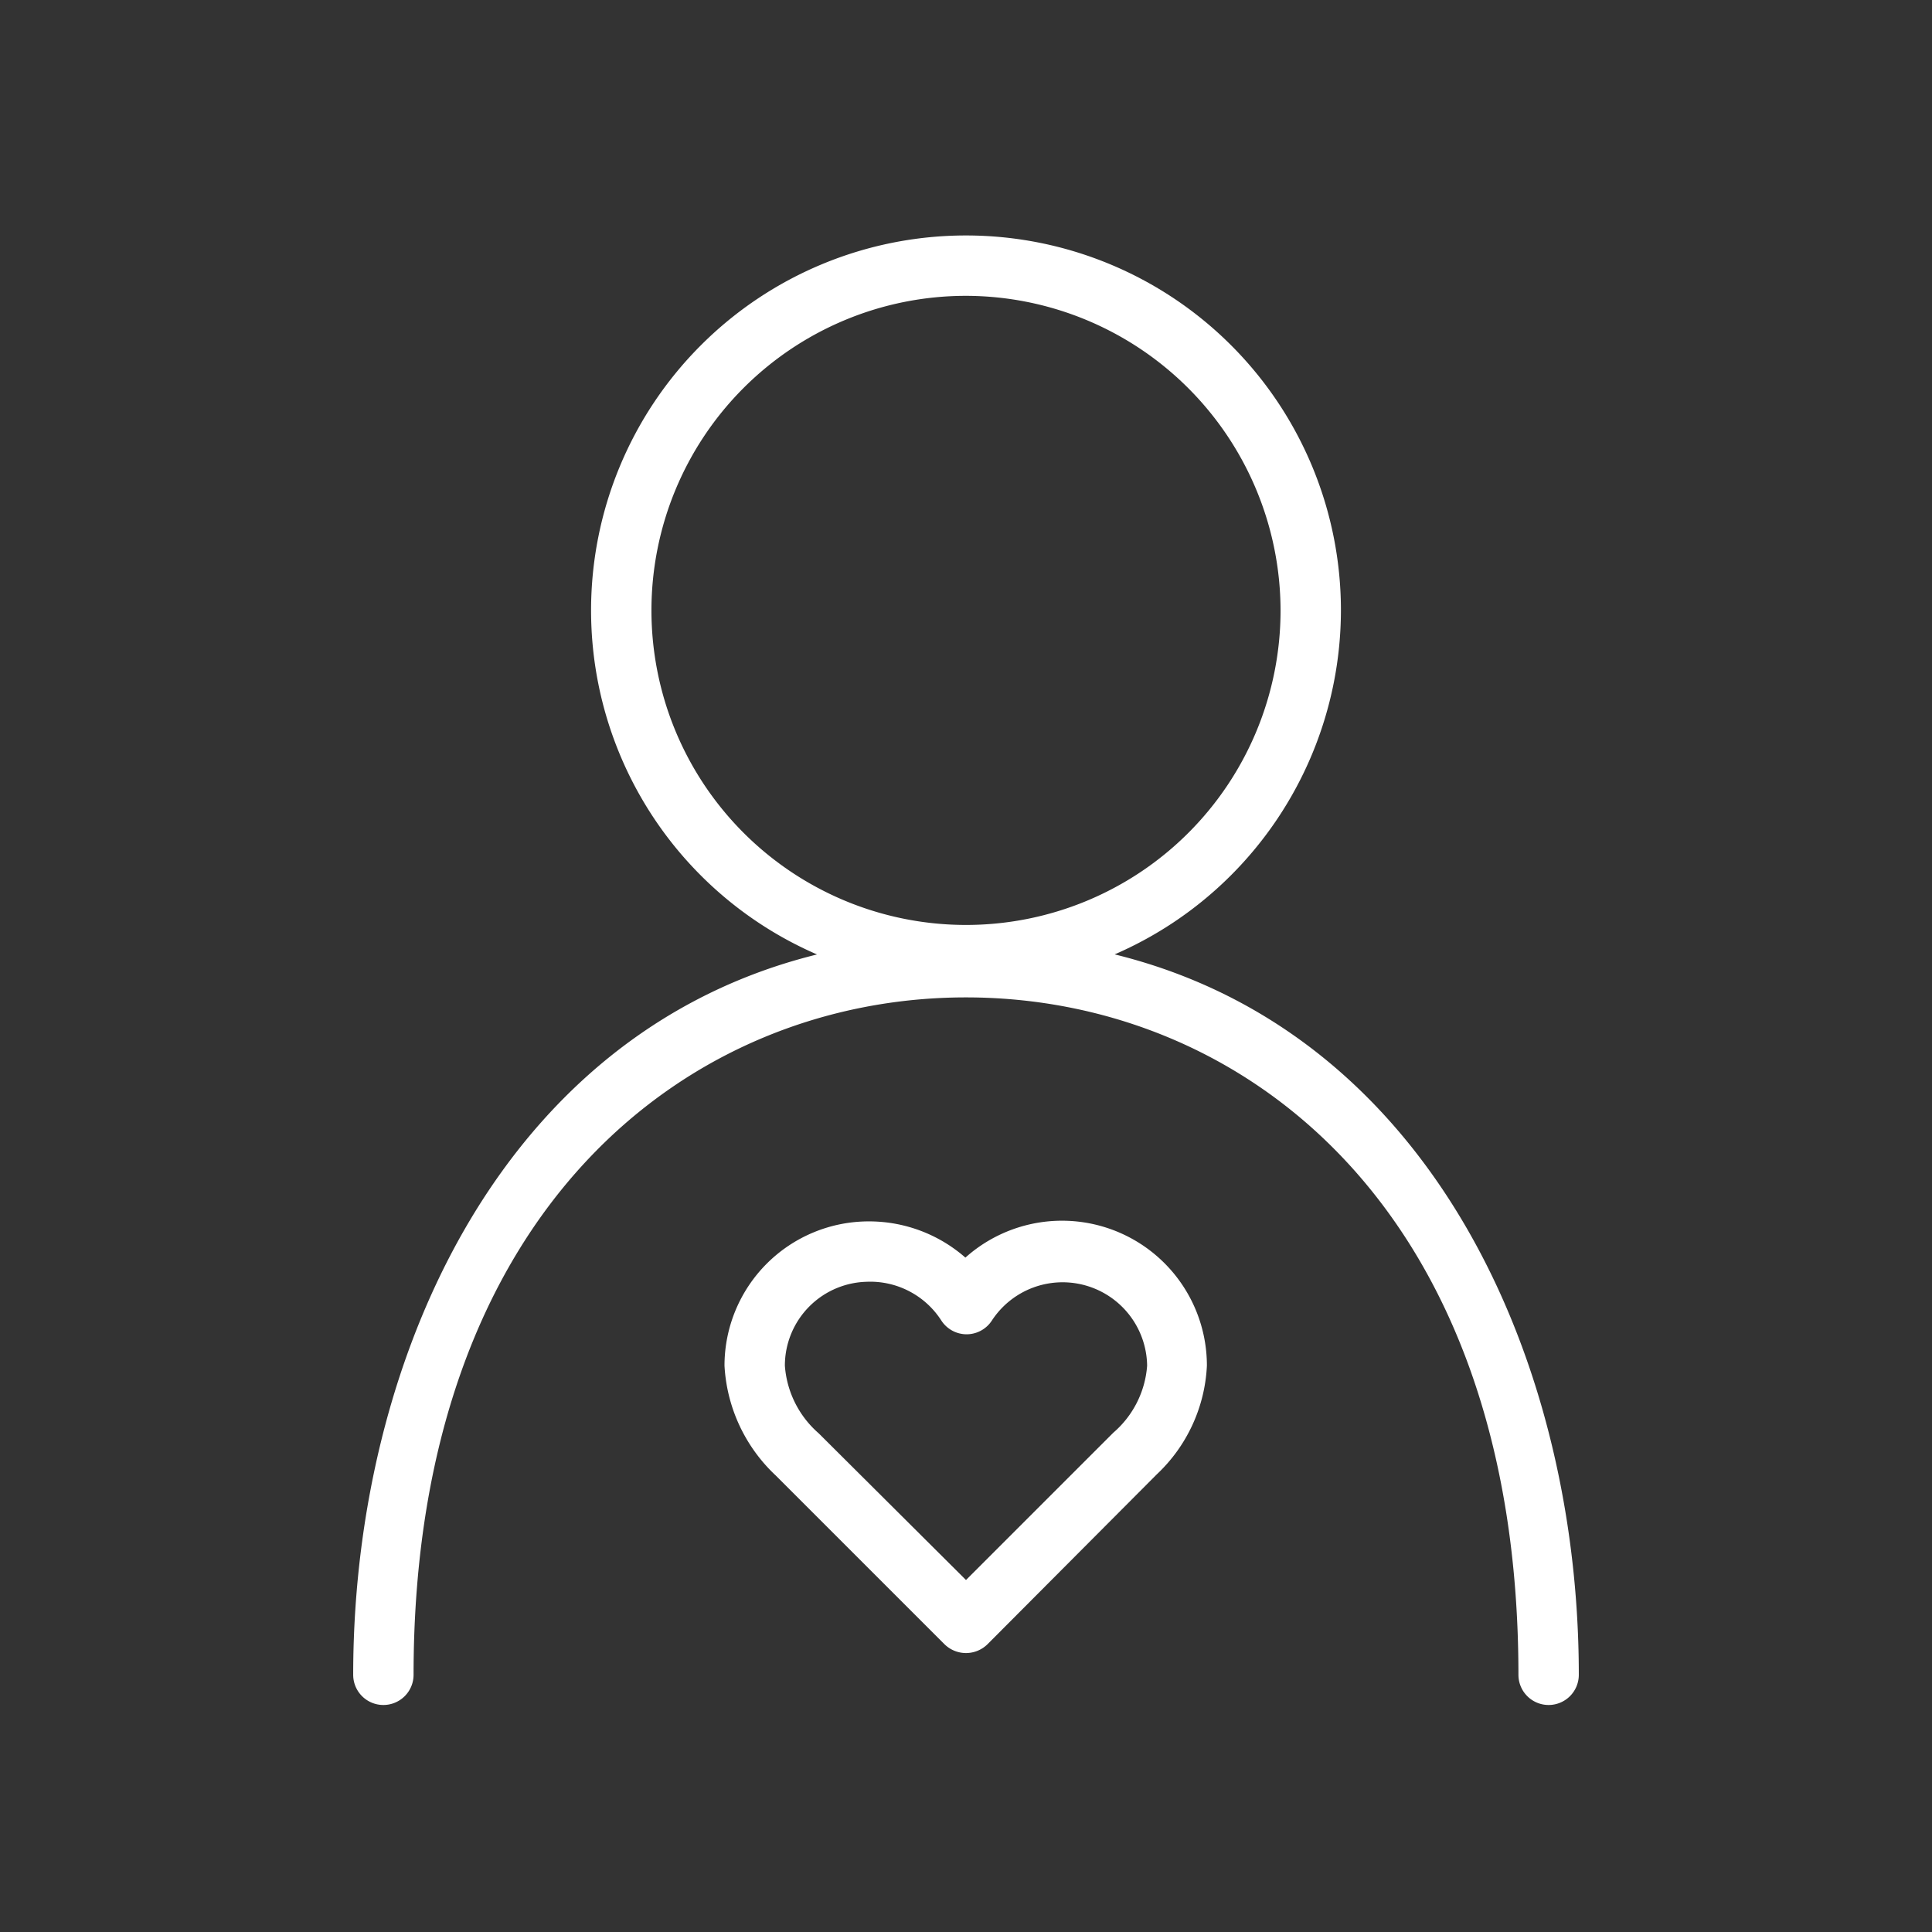 <svg xmlns="http://www.w3.org/2000/svg" viewBox="0 0 32 32" aria-hidden="true" style="fill:url(#CerosGradient_id75864a58a);" width="32px" height="32px"><rect x="0" y="0" width="32" height="32" fill="#333333" stroke="none"/><defs><linearGradient class="cerosgradient" data-cerosgradient="true" id="CerosGradient_id75864a58a" gradientUnits="userSpaceOnUse" x1="50%" y1="100%" x2="50%" y2="0%"><stop offset="0%" stop-color="#FFFFFF"/><stop offset="100%" stop-color="#FFFFFF"/></linearGradient><linearGradient/><style>.cls-1-632b74eb4a521{fill:#222929;}</style></defs><g id="Icons632b74eb4a521"><path class="cls-1-632b74eb4a521" d="M16,16.32a6.21,6.21,0,1,1,6.21-6.21A6.22,6.22,0,0,1,16,16.32ZM16,4.9a5.21,5.21,0,1,0,5.21,5.21A5.22,5.22,0,0,0,16,4.9Z" style="fill:url(#CerosGradient_id75864a58a);"/><path class="cls-1-632b74eb4a521" d="M25.65,28.24a.5.5,0,0,1-.5-.5c0-7.75-4.59-11.22-9.15-11.22S6.85,20,6.85,27.74a.5.5,0,0,1-.5.5.5.5,0,0,1-.5-.5C5.85,21.85,9,15.52,16,15.52s10.15,6.33,10.15,12.22A.5.5,0,0,1,25.65,28.24Z" style="fill:url(#CerosGradient_id75864a58a);"/><path class="cls-1-632b74eb4a521" d="M16,27.38a.51.51,0,0,1-.36-.15l-2.79-2.79A2.69,2.69,0,0,1,12,22.62a2.39,2.39,0,0,1,2.39-2.39,2.42,2.42,0,0,1,1.6.6,2.4,2.4,0,0,1,4,1.79,2.64,2.64,0,0,1-.83,1.8l-2.8,2.81A.51.51,0,0,1,16,27.38Zm-1.6-6.15A1.39,1.39,0,0,0,13,22.62a1.64,1.64,0,0,0,.56,1.12L16,26.17l2.44-2.44A1.62,1.62,0,0,0,19,22.62a1.4,1.4,0,0,0-2.57-.75.5.5,0,0,1-.42.23h0a.5.5,0,0,1-.42-.23A1.4,1.4,0,0,0,14.36,21.23Z" style="fill:url(#CerosGradient_id75864a58a);"/></g></svg>